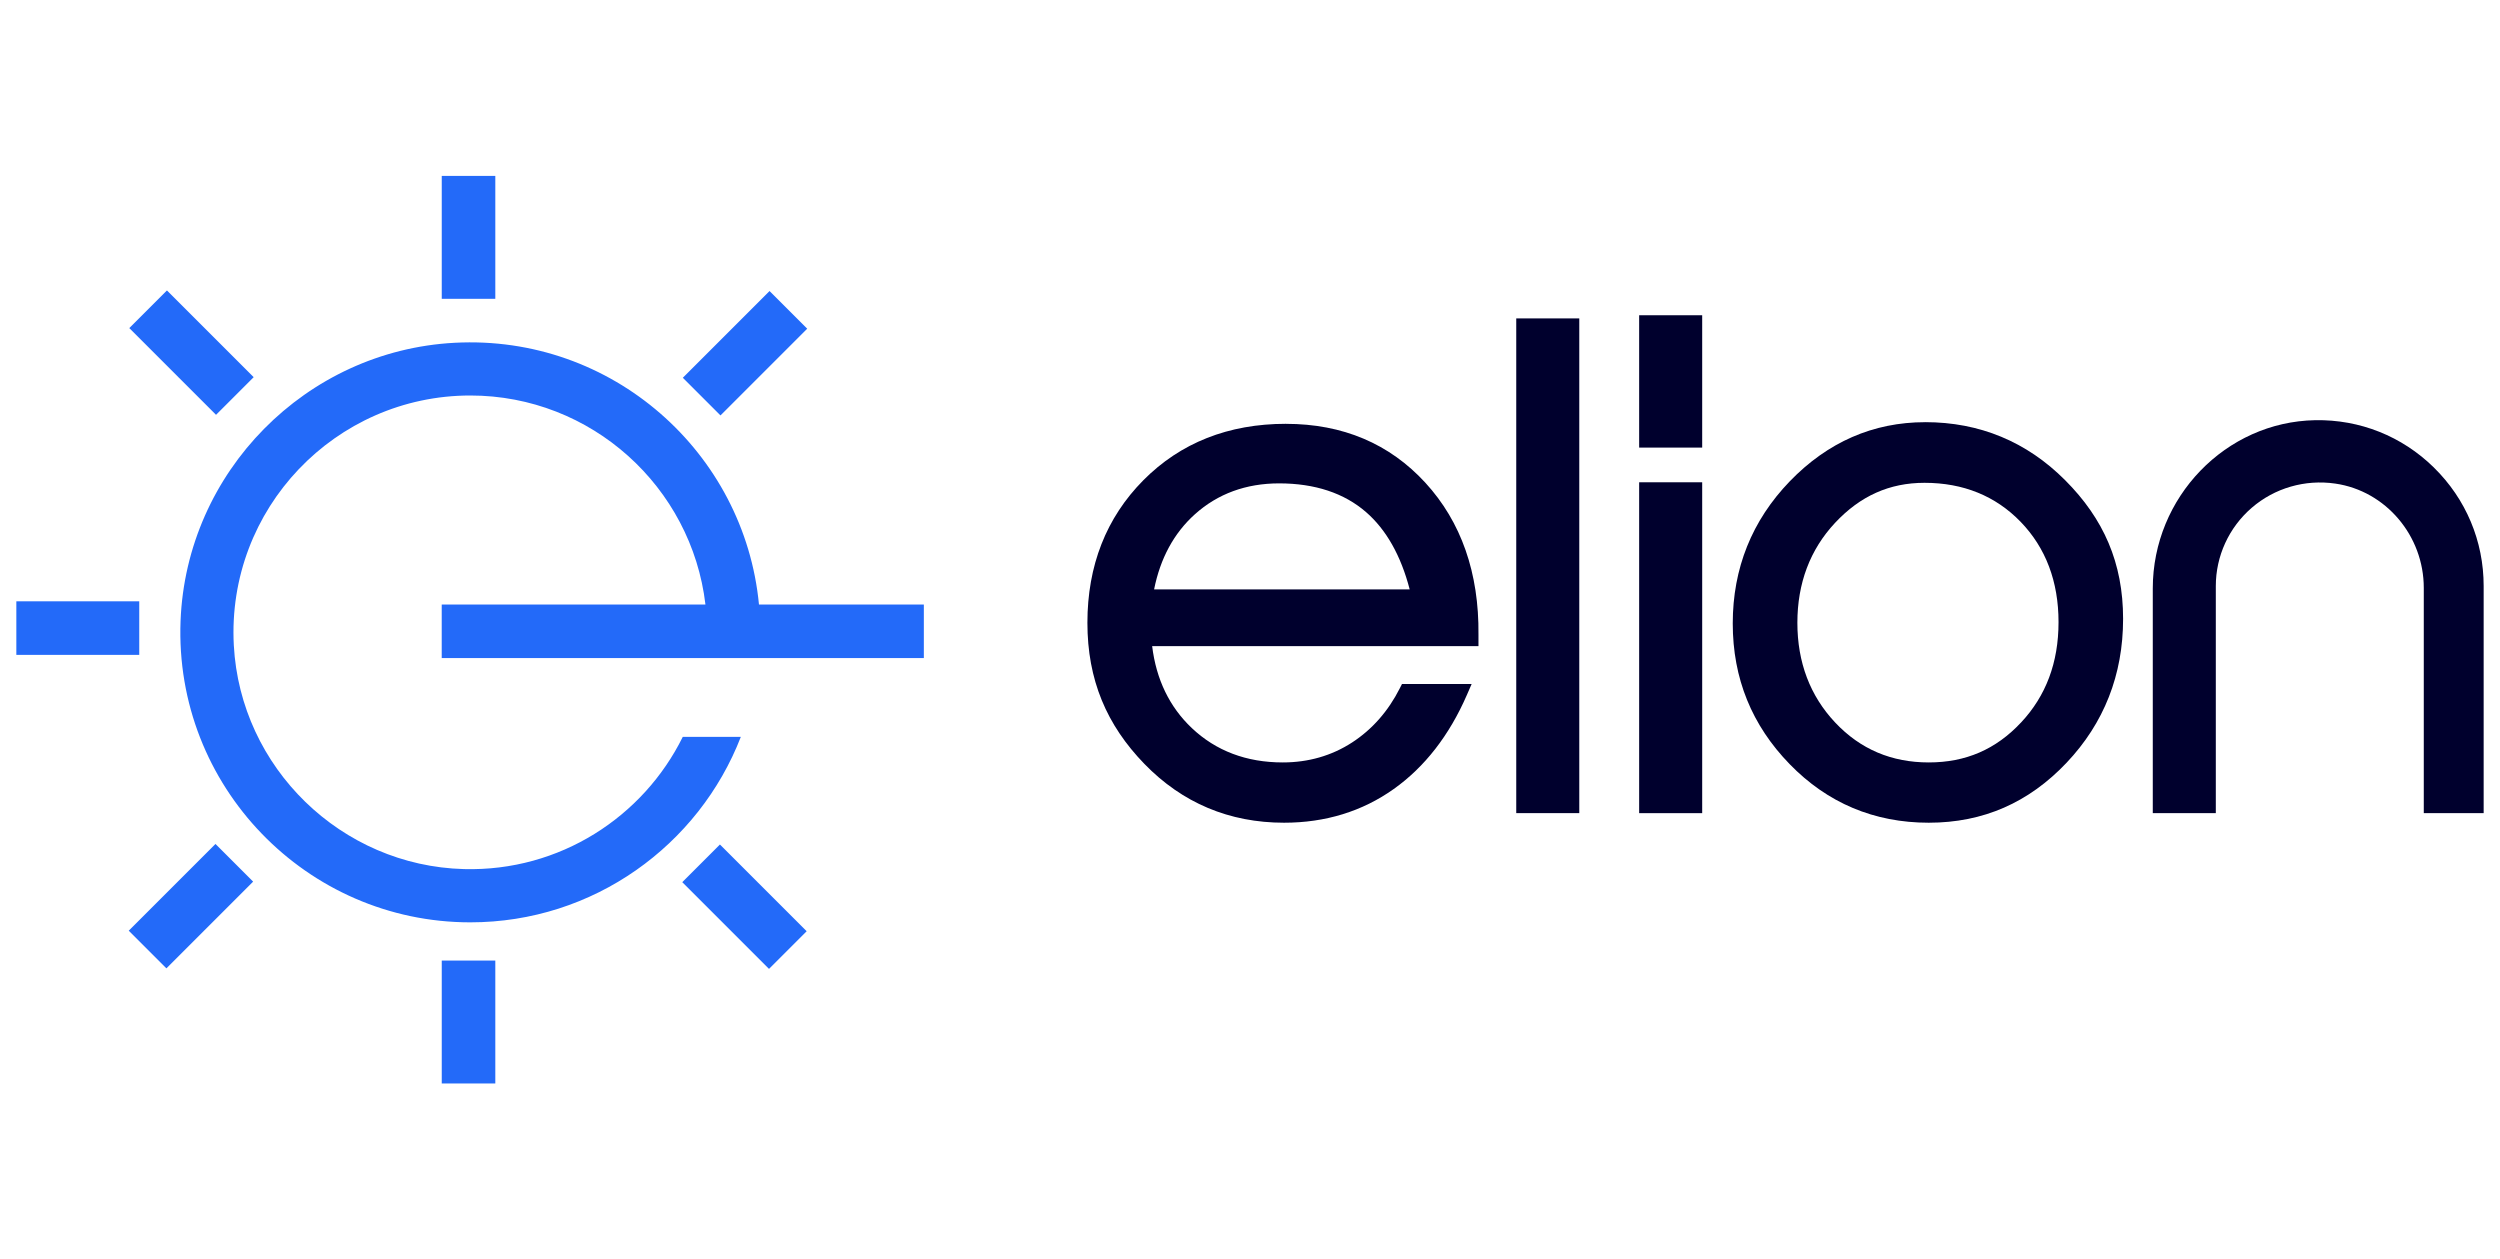 <?xml version="1.0" encoding="UTF-8"?>
<svg id="Capa_1" xmlns="http://www.w3.org/2000/svg" version="1.1" viewBox="0 0 800 403">
  <!-- Generator: Adobe Illustrator 29.6.1, SVG Export Plug-In . SVG Version: 2.1.1 Build 9)  -->
  <defs>
    <style>
      .st0 {
        fill: #236af9;
      }

      .st1 {
        fill: #00002d;
      }
    </style>
  </defs>
  <path class="st1" d="M382.37,164.56c7.3-6.56,16.36-9.88,26.94-9.88,11.43,0,20.79,3.09,27.81,9.18,6.48,5.62,11.17,13.94,13.98,24.75h-81.79c1.98-9.95,6.36-18.03,13.05-24.04ZM411.53,135.62c-18.43,0-33.79,6.08-45.67,18.07-11.87,11.98-17.89,27.33-17.89,45.6s6.14,32.69,18.24,45.16c12.12,12.49,27.16,18.82,44.69,18.82,13.22,0,25.03-3.63,35.1-10.79,9.9-7.03,17.77-17.16,23.4-30.09l1.53-3.52h-22.29l-.7,1.38c-3.72,7.35-8.86,13.18-15.28,17.35-6.52,4.23-13.99,6.38-22.18,6.38-11.6,0-21.39-3.7-29.1-11-7.13-6.75-11.39-15.56-12.69-26.21h104.42v-3.68c.2-19.74-5.52-36.1-17-48.62-11.47-12.5-26.46-18.84-44.58-18.84Z"/>
  <rect class="st1" x="485.2" y="101.89" width="20.17" height="158.31"/>
  <rect class="st1" x="524.53" y="154.33" width="20.17" height="105.88"/>
  <rect class="st1" x="524.53" y="100.88" width="20.17" height="42.35"/>
  <path class="st1" d="M646.72,231.21c-8.03,8.59-17.68,12.77-29.52,12.77s-21.86-4.18-29.95-12.78c-8.03-8.52-12.09-19.26-12.09-31.91s4.05-23.41,12.05-31.97c8.06-8.63,17.42-12.82,28.63-12.82,12.4,0,22.75,4.2,30.77,12.49,8.04,8.31,12.12,19.11,12.12,32.09s-4.03,23.61-12,32.13ZM616.04,135.1c-16.62,0-31.19,6.37-43.32,18.93-12.1,12.54-18.24,27.84-18.24,45.47s6.12,32.57,18.19,45c12.09,12.46,27.07,18.77,44.53,18.77s32.02-6.45,44.07-19.16c12.02-12.68,18.12-28.18,18.12-46.09s-6.23-32.01-18.53-44.34c-12.3-12.34-27.38-18.59-44.82-18.59Z"/>
  <path class="st1" d="M778.86,149.62c-10.22-10.04-23.72-15.42-38-15.16-28.65.52-51.97,24.66-51.97,53.83v71.92h20.17v-72.69c0-9.58,4.18-18.7,11.47-25.01,7.32-6.34,17.08-9.17,26.77-7.76,16.14,2.33,28.31,16.68,28.31,33.37v72.09h19.16v-72.69c0-14.36-5.65-27.82-15.91-37.89Z"/>
  <rect class="st0" x="141.36" y="56.29" width="17.14" height="39.33"/>
  <rect class="st0" x="52.76" y="93.22" width="17.04" height="39.25" transform="translate(-61.85 76.38) rotate(-45)"/>
  <rect class="st0" x="5.23" y="192.42" width="39.33" height="17.14"/>
  <rect class="st0" x="41.47" y="281.45" width="39.25" height="17.04" transform="translate(-187.14 128.13) rotate(-45)"/>
  <rect class="st0" x="141.36" y="307.38" width="17.14" height="39.33"/>
  <rect class="st0" x="229.7" y="270.53" width="17.04" height="39.25" transform="translate(-135.39 253.42) rotate(-45)"/>
  <rect class="st0" x="218.77" y="104.51" width="39.25" height="17.04" transform="translate(-10.09 201.68) rotate(-45)"/>
  <path class="st0" d="M141.35,210.58h154.28v-17.14h-52.76c-4.65-48.63-46.99-86.43-97.4-83.75-47.61,2.53-85.85,41.36-87.69,89-2.05,52.84,40.34,96.46,92.72,96.46,39.39,0,73.13-24.66,86.57-59.36h-18.58c-12.64,25.62-39.36,43.11-70,42.32-39.26-1.03-71.57-32.41-73.67-71.63-2.33-43.66,32.51-79.92,75.68-79.92,38.77,0,70.82,29.27,75.24,66.88h-84.39v17.14Z"/>
</svg>